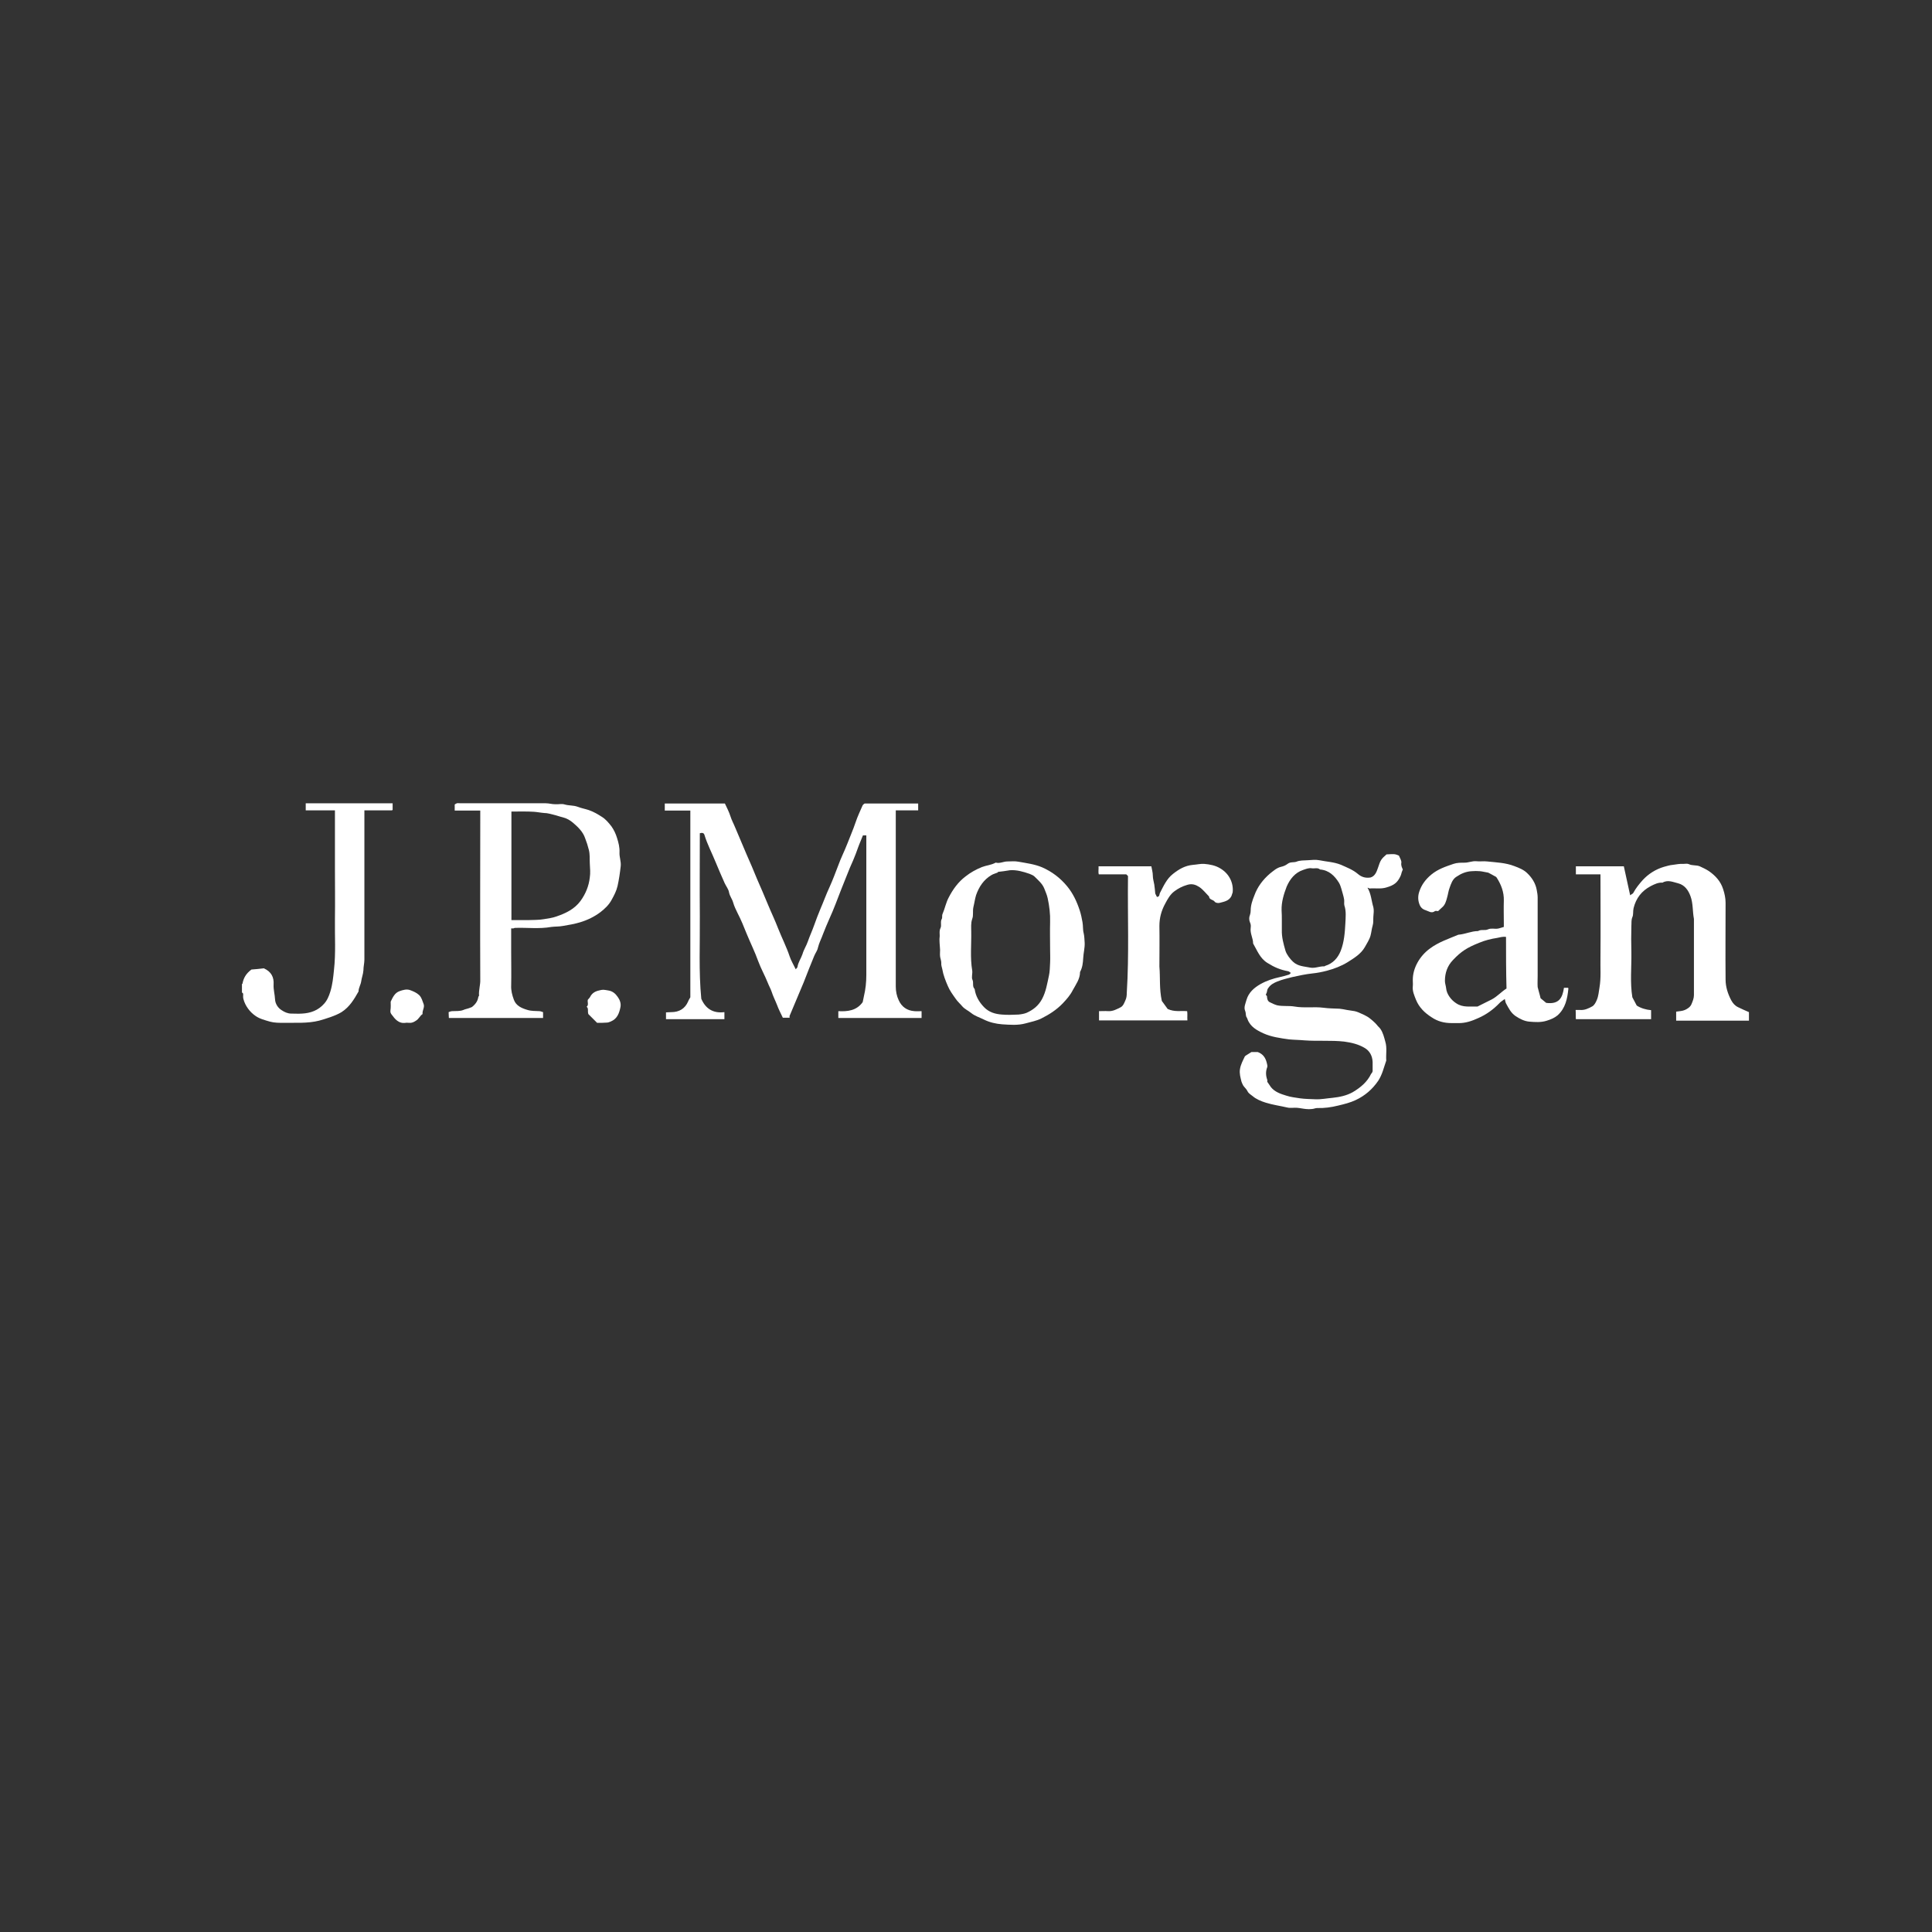 <?xml version="1.0" encoding="utf-8"?> <svg xmlns="http://www.w3.org/2000/svg" xmlns:xlink="http://www.w3.org/1999/xlink" version="1.1" id="Слой_1" x="0px" y="0px" viewBox="0 0 793.7 793.7" style="enable-background:new 0 0 793.7 793.7;" xml:space="preserve"><rect x="0" y="0" width="793.7" height="793.7" fill="#333333" stroke="none"/> <style type="text/css"> .st0{fill:#FFFFFF;} </style> <g> <g> <path class="st0" d="M99.4,404.2c0.1,0,0.2,0,0.2,0c0.4-2.3,1.4-4.2,3.7-5.9c1.5-0.1,3.4-0.3,5.1-0.5c3.1,1.4,4.2,3.7,4,6.7 c-0.1,2.1,0.5,4,0.6,6.1c0.1,1.7,1.1,3.4,2.7,4.4c1.2,0.8,2.5,1.4,4,1.4c1.5,0,2.9,0.1,4.4,0c3.5-0.2,6.6-1.3,9-4 c1.3-1.4,2-3.1,2.6-5c0.9-2.9,1.2-5.9,1.5-8.9c0.8-7,0.3-13.9,0.4-20.9c0.1-7,0-14.1,0-21.1s0-14.1,0-21.1c0-0.8,0-1.6,0-2.5 c-4,0-8,0-12,0c0-1,0-1.9,0-2.9c11.9,0,23.7,0,35.7,0c0,0.9,0,1.7,0,2.7c0,0,0,0-0.1,0.1c-0.1,0-0.1,0.1-0.2,0.1 c-3.7,0-7.4,0-11.3,0c0,0.9,0,1.7,0,2.4c0,19.6,0,39.3,0,58.9c0,1.5-0.4,2.9-0.4,4.4c-0.1,1.6-0.7,3-0.9,4.5 c-0.2,1.5-1.1,2.7-1.1,4.2c-1.8,3.2-3.7,6.4-7,8.5c-2.4,1.5-6.7,2.8-9.2,3.5c-4.8,1.2-9.6,0.8-14.4,0.9c-2,0-4,0-5.8-0.5 c-2-0.6-4.2-1.1-6-2.4c-2.2-1.5-4.2-4.1-4.9-6.9c-0.2-0.7-0.1-1.4-0.1-2.1c0-0.2-0.3-0.4-0.5-0.6 C99.4,406.5,99.4,405.4,99.4,404.2z"></path> <path class="st0" d="M355.2,330.1c7.3,0,14.6,0,22,0c0,0.9,0,1.8,0,2.8c-3,0-6,0-9.2,0c0,0.9,0,1.6,0,2.3c0,23.4,0,46.7,0,70.1 c0,2,0.4,3.9,1.2,5.6c1.2,2.7,3.4,4.3,6.5,4.5c1,0.1,1.9,0,2.9,0c0,1,0,1.9,0,2.8c-11.4,0-22.7,0-34.2,0c0-0.8,0-1.7,0-2.8 c3.8,0.2,7.5-0.2,10-3.7c0.2-0.7,0.3-1.6,0.5-2.4c0.7-2.9,1-5.8,1-8.8c0-18.3,0-36.5,0-54.8c0-0.8,0-1.6,0-2.5c-0.4,0-0.8,0-1.4,0 c-0.6,1.6-1.4,3.3-2,5c-0.6,1.8-1.3,3.5-2,5.2c-0.9,2-1.8,4.1-2.6,6.2c-1.6,3.9-3.1,7.8-4.6,11.7c-0.8,2.1-1.7,4.2-2.6,6.2 c-0.9,2-1.7,4-2.5,6c-0.7,2-1.7,3.8-2.2,5.9c-0.2,1.1-1,2.1-1.5,3.3c-1.5,3.6-2.9,7.2-4.3,10.8c-1.9,4.6-3.9,9.2-5.8,13.8 c-0.1,0.2,0,0.5,0,0.8c-0.9,0-1.7,0-2.8,0c-0.8-1.7-1.7-3.4-2.4-5.3c-0.7-1.8-1.6-3.5-2.2-5.4c-0.4-1.2-1.1-2.4-1.6-3.7 c-1.2-3-2.8-5.8-3.9-8.8c-1.4-3.9-3.2-7.5-4.8-11.4c-1.1-2.8-2.3-5.7-3.7-8.4c-0.7-1.4-1.4-2.9-1.8-4.3c-0.4-1.5-1.4-2.6-1.7-4.2 c-0.2-1.3-1.2-2.5-1.8-3.8c-1.3-2.9-2.5-5.7-3.7-8.6c-1.5-3.7-3.4-7.3-4.6-11.2c-0.2-0.8-0.9-1-1.9-0.7c0,11.3-0.1,22.7,0,34 c0.1,11.3-0.5,22.7,0.6,34c1.7,4,4.8,6.1,9.5,5.5c0,1,0,1.9,0,2.9c-8,0-16,0-24,0c0-0.9,0-1.7,0-2.8c0.7,0,1.4-0.1,2.2-0.1 c3.2,0,5.6-1.4,6.9-4.4c0.2-0.6,0.6-1.1,0.9-1.7c0-25.5,0-51,0-76.7c-3.5,0-7,0-10.5,0c0-1,0-1.9,0-2.9c8.2,0,16.3,0,24.7,0 c0.8,1.7,1.7,3.4,2.3,5.3c0.5,1.6,1.3,3,1.9,4.5c1.6,3.7,3.1,7.4,4.7,11.1c1.5,3.3,2.9,6.7,4.3,10.1c1.5,3.4,3,6.9,4.4,10.3 c1.4,3.4,3,6.7,4.3,10.1c1.5,3.8,3.4,7.5,4.7,11.4c0.6,1.8,1.6,3.4,2.5,5.3c0.3-0.4,0.6-0.6,0.7-0.9c0.3-2,1.5-3.6,2.1-5.4 c0.5-1.8,1.6-3.4,2.2-5.2c0.8-2.3,1.8-4.4,2.6-6.7c0.8-2.2,1.6-4.4,2.5-6.5c1.3-3,2.4-6.1,3.8-9.1c1.3-2.9,2.4-5.8,3.5-8.7 c1.1-3.1,2.6-6,3.8-9.1c1.1-2.9,2.4-5.8,3.4-8.8c0.8-2.4,1.9-4.7,2.9-7C354.6,330.5,354.9,330.3,355.2,330.1z"></path> <path class="st0" d="M563.9,440.1c0-1.1,0-2.4,0-3.8c-0.1-2.5-1.2-4.6-3.3-5.8c-2.5-1.5-5.4-2.2-8.4-2.6 c-5.4-0.6-10.9-0.1-16.3-0.5c-2.1-0.2-4.2-0.2-6.3-0.4c-3.6-0.5-7.3-1-10.6-2.5c-2.6-1.2-5.4-2.7-6.5-5.8c-0.1-0.4-0.3-0.7-0.5-1 c-0.3-0.8-0.1-1.6-0.5-2.5c-0.6-1.4,0.2-3,0.6-4.5c0.9-3,3.1-4.9,5.7-6.4c2.5-1.4,5.2-2.3,8-2.9c1.3-0.3,2.5-0.6,3.7-1 c0.3-0.1,0.5-0.4,0.8-0.7c-0.4-0.3-0.7-0.6-1.1-0.7c-3.3-0.6-5.6-1.6-8.5-3.4c-3.1-1.9-4.2-5.1-5.9-8c0-2.2-1.3-4.1-1-6.4 c0.1-0.7,0.1-1.5-0.3-2.3c-0.4-0.9-0.4-2.1,0-3c0.2-0.6,0.3-1.2,0.3-1.8c0-2.2,0.7-4.2,1.5-6.2c1.3-3.6,3.5-6.5,6.4-9 c1.4-1.1,2.8-2.4,4.6-2.8c1-0.2,2-0.7,2.8-1.3c1.1-0.8,2.4-0.4,3.5-0.8c1.4-0.6,3.1-0.5,4.6-0.6c1.6-0.1,3.3-0.3,4.8,0 c2.9,0.6,5.9,0.7,8.7,1.8c2.5,1.1,5.1,2.1,7.1,3.8c1.5,1.3,3.1,1.8,5.2,1.5c1.8-0.5,2.5-2.2,3.1-4c1-3.1,1.3-3.6,3.5-5.5 c3.4-0.2,3.4-0.2,5.1,0.5c0.4,1,1.1,2,1,2.9c-0.2,1.1,0.2,1.9,0.6,2.8c-0.2,0.4-0.3,0.8-0.5,1.3c-0.1,0.4-0.2,0.9-0.4,1.3 c-1.3,2.9-2.8,3.9-5.9,4.8c-2.3,0.7-4.6,0.2-6.8,0.4c-0.3,0-0.5-0.3-0.9-0.3c1.5,2.5,1.6,5.4,2.4,8c0.3,1.2,0.1,2.6,0,3.9 c-0.1,1.2,0.1,2.4-0.3,3.7c-0.4,1.3-0.5,2.8-0.9,4.2c-0.5,1.7-1.5,3.1-2.3,4.6c-1.6,2.8-4.4,4.5-7.1,6.2c-2.6,1.6-5.5,2.7-8.5,3.5 c-1.9,0.5-3.9,0.9-5.9,1.1c-2.8,0.3-5.6,0.9-8.3,1.5c-2,0.5-4.1,1-6.1,1.8c-1.5,0.6-2.8,1.3-3.7,2.6c-0.4,0.5-0.5,0.9-0.6,1.5 c0,0.4-0.3,0.8-0.5,1.4c0.1,0.1,0.5,0.4,0.5,0.6c0,1,0.3,2,1.1,2.4c1,0.5,2,1,3.1,1.3c2.4,0.5,4.8,0.1,7.1,0.5c4,0.7,8,0,11.9,0.5 c2.2,0.3,4.4,0.3,6.6,0.4c1,0.1,2,0.3,3,0.5c1.1,0.2,2.1,0.3,3.2,0.5c0.9,0.2,1.9,0.6,2.7,1c0.9,0.4,1.8,0.8,2.6,1.3 c0.9,0.5,3.2,2.5,3.9,3.4c0.4,0.6,1,1,1.4,1.6c1.1,1.6,1.5,3.4,2,5.2c0.8,2.6,0.2,5.2,0.4,7.8c-1,2.8-1.6,5.7-3.3,8.3 c-2.4,3.5-5.4,6.1-9.2,7.9c-2.3,1.1-4.8,1.7-7.3,2.3c-2.8,0.7-5.7,1.1-8.6,1c-0.7,0-1.5,0.4-2.2,0.4c-0.8,0.1-1.6,0.1-2.4,0 c-1.2-0.1-2.4-0.4-3.7-0.5c-1.3-0.1-2.6,0.2-3.9-0.1c-3-0.7-6-1.1-8.9-2c-1.9-0.6-3.9-1.4-5.4-2.7c-0.7-0.6-1.6-1-2.1-2 c-0.4-0.9-1.3-1.6-1.8-2.4c-0.3-0.5-0.5-1.1-0.7-1.6c-0.4-1.7-0.9-3.3-0.6-5.1c0.3-1.9,1.2-3.5,2-5.2c0.2-0.3,0.7-0.5,1.1-0.8 c0.5-0.3,1-0.6,1.6-1c0.9,0,1.9,0,2.6,0c2.2,0.8,3.2,2.4,3.7,4.4c0.1,0.6,0.4,1.3,0.2,1.8c-0.7,1.8-0.6,3.5,0,5.2 c0.1,0.3,0,0.6,0,0.8c0.6,0.8,1,1.5,1.5,2.2c1.6,2,4,2.8,6.3,3.5c1.8,0.6,3.7,0.8,5.6,1.1c2.1,0.3,4.2,0.3,6.4,0.4 c2.4,0.1,4.7-0.4,7.1-0.6c2.8-0.3,5.7-0.9,8.2-2.3c3.2-1.9,6-4.2,7.6-7.6C563.6,440.9,563.7,440.6,563.9,440.1z M526.6,378.1 c0,1.3,0,2.6,0,3.9c-0.1,3,0.7,5.8,1.5,8.6c0.5,1.6,2,3.5,3.1,4.5c2,1.9,4.6,1.9,7,2.4c2,0.4,3.9-0.6,5.8-0.5 c0.1,0,0.3-0.1,0.4-0.2c3.2-1,5.2-3.2,6.4-6.2c1.4-3.6,1.7-7.5,1.9-11.3c0.1-2.4,0.4-4.9-0.4-7.3c-0.2-0.7,0-1.6-0.1-2.4 c-0.1-0.7-0.3-1.5-0.5-2.2c-0.5-1.6-0.8-3.3-1.6-4.7c-1.8-2.9-4.1-5.2-7.8-5.5c-1-0.9-2.3-0.3-3.4-0.5c-1.3-0.2-2.4,0.3-3.6,0.7 c-3.3,1.1-5.4,3.8-6.7,6.8c-1.2,3.1-2.2,6.4-2.1,9.8C526.6,375.4,526.6,376.7,526.6,378.1z"></path> <path class="st0" d="M210,381.4c0,3.4,0,6.6,0,9.8c0,4.5,0.1,9,0,13.6c-0.1,2.1,0.4,4,1.1,5.9c0.9,2.5,3.2,3.5,5.6,4.2 c1.6,0.5,3.3,0.4,4.9,0.5c0.5,0,1,0.3,1.5,0.4c0,0.9,0,1.6,0,2.4c-12.8,0-25.7,0-38.7,0c0-0.7-0.1-1.4-0.1-2.4 c0.5-0.2,1-0.4,1.5-0.4c1.6-0.1,3.1,0.1,4.6-0.5c0.6-0.3,1.3-0.4,1.9-0.6c0.4-0.1,0.8-0.3,1.6-0.6c1.1-0.9,2.3-2.1,2.6-4.1 c0-0.2,0.3-0.4,0.3-0.6c-0.2-2.2,0.6-4.4,0.5-6.6c-0.1-22.3,0-44.6,0-66.9c0-0.8,0-1.6,0-2.5c-3.5,0-7,0-10.5,0c0-0.8,0-1.6,0-2.5 c0.3-0.2,0.6-0.4,0.9-0.5c0.5-0.1,1,0,1.4,0c11.7,0,23.4,0,35.1,0c1.3,0,2.6,0.4,3.9,0.4c1.3,0.1,2.7-0.3,3.9,0.1 c1.7,0.5,3.5,0.3,5.2,0.9c1.5,0.6,3.2,0.9,4.7,1.4c2,0.7,3.7,1.7,5.4,2.8c1.6,1,2.8,2.5,3.9,3.9c1,1.4,1.8,3.1,2.3,4.8 c0.6,1.9,1.1,3.8,1,5.9c-0.1,1.9,0.7,3.7,0.5,5.6c-0.3,2.7-0.7,5.5-1.3,8.2c-0.5,2.1-1.4,3.8-2.4,5.6c-1.1,2.1-2.8,3.7-4.6,5.1 c-2.5,1.9-5.4,3.3-8.4,4.2c-2.3,0.7-4.7,1.1-7.1,1.5c-1.6,0.3-3.1,0.2-4.7,0.4c-5,0.9-10.1,0.2-15.1,0.4 C211,381.5,210.5,381.4,210,381.4z M210.1,333.4c0,15,0,29.8,0,44.6c2.3,0,4.6,0,6.8,0c2.2-0.1,4.4,0,6.6-0.4 c1.7-0.3,3.5-0.5,5.1-1.1c3.8-1.3,7.4-3,9.9-6.4c2.1-2.9,3.4-6.1,3.8-9.6c0.3-1.9,0.1-3.9,0-5.8c-0.1-1.9,0.1-3.7-0.4-5.6 c-0.4-1.6-0.9-3.2-1.5-4.7c-0.9-2.7-2.9-4.6-5-6.4c-1.2-1-2.5-1.8-4.1-2.2c-1.3-0.3-2.6-0.8-3.9-1.1c-1.3-0.3-2.5-0.7-3.8-0.7 c-1.4-0.1-2.8-0.4-4.2-0.5C216.4,333.3,213.3,333.4,210.1,333.4z"></path> <path class="st0" d="M670.6,409.7c0.6,1.2,1.2,2.3,1.8,3.4c1.7,1.1,3.8,1.7,5.9,1.9c0,1.2,0,2.4,0,3.7c-10.3,0-20.5,0-30.9,0 c-0.1-1.1,0-2.4-0.1-3.8c0.7,0,1.2,0,1.7,0c1.9,0.2,3.6-0.6,5.2-1.5c0.8-0.5,1.4-1.6,1.8-2.6c0.7-1.6,0.8-3.4,1.1-5.1 c0.7-4.1,0.3-8.1,0.4-12.2c0.1-11.4,0-22.8,0-34.3c-3.4,0-6.7,0-10.1,0c0-1.2,0-2.2,0-3.3c6.5,0,13.1,0,19.7,0 c0.8,3.8,1.7,7.7,2.6,11.9c0.6-0.5,1.1-0.6,1.3-1c1-1.9,2.4-3.6,3.8-5.2c2.4-2.6,5.4-4.5,8.8-5.5c1.2-0.3,2.3-0.7,3.6-0.8 c1.5-0.2,2.9-0.5,4.4-0.4c0.7,0,1.6-0.2,2.2,0.1c1.4,0.7,3.1,0.3,4.5,0.9c1.3,0.6,2.6,1.2,3.8,2c2.7,1.9,4.8,4.2,5.8,7.4 c0.6,1.8,1,3.7,1,5.6c0,10.5-0.1,21,0,31.5c0,3,0.9,5.8,2.3,8.5c0.7,1.3,1.6,2.3,2.9,2.9c1.4,0.7,2.8,1.3,4.4,2c0,1,0,2.2,0,3.5 c-9.9,0-19.9,0-29.9,0c0-1.2,0-2.4,0-3.7c1.2-0.2,2.5-0.2,3.6-0.7c1.1-0.5,2.2-1.2,2.7-2.4c0.5-1.2,1-2.4,1-3.7 c0-10.4,0-20.8,0-31.3c-0.6-3.1-0.3-6.3-1.4-9.3c-0.9-2.5-2.4-4.6-5-5.3c-2.1-0.5-4.3-1.6-6.5-0.3c-1.8-0.1-3.2,0.6-4.8,1.4 c-3.8,2-6.1,5-7.1,9.1c-0.3,1.3,0,2.6-0.5,3.7c-0.5,1.2-0.3,2.3-0.4,3.5c-0.1,3.6-0.1,7.3,0,10.9 C670.3,397.4,669.6,403.6,670.6,409.7z"></path> <path class="st0" d="M632.9,410.1c0.7,0.6,1.6,1.3,2.3,1.9c5.3,0.7,6.7-2.1,7.3-6.2c0.5,0,1.1,0,1.7,0c0,0.1,0.2,0.3,0.1,0.5 c-0.4,4-1.2,7.9-4.4,10.8c-1.3,1.1-2.8,1.7-4.4,2.2c-2.4,0.8-4.9,0.6-7.3,0.4c-2-0.2-3.8-1.1-5.6-2.3c-1.9-1.3-2.8-3.2-3.8-5 c-0.3-0.5-0.4-1.1-0.6-2c-0.9,0.7-1.7,1.1-2.2,1.7c-2.5,2.6-5.4,4.7-8.6,6.1c-2.6,1.2-5.4,2.2-8.4,2.1c-0.9,0-1.8,0-2.7,0 c-3,0-5.7-0.7-8.2-2.4c-2.8-1.8-5.1-4-6.4-7.2c-0.7-1.8-1.5-3.5-1.3-5.5c0.1-0.8,0-1.6,0-2.4c-0.1-5.2,3-10.2,7-13.1 c3.6-2.7,7.7-4,11.7-5.7c2.8-0.2,5.3-1.5,8.1-1.5c1.3-0.8,2.8-0.1,4.1-0.7c1.3-0.6,2.7-0.1,4-0.3c0.7-0.1,1.4-0.4,2.5-0.7 c0-0.4,0-1,0-1.6c0-3.1-0.1-6.1,0-9.2c0.1-3.5-1.1-6.6-2.9-9.4c-0.2-0.4-0.7-0.6-1.1-0.8c-0.8-0.5-1.7-0.9-2.4-1.3 c-1.3-0.2-2.3-0.5-3.4-0.6c-1.1-0.1-2.3-0.1-3.4,0c-2.3,0.1-4.4,1-6.3,2.3c-1.6,1-2.2,2.9-2.8,4.6c-0.5,1.3-0.6,2.6-1,3.9 c-0.4,1.5-0.8,3.1-2.2,4.2c-0.5,0.4-0.9,0.9-1.5,1.4c-0.4,0-1-0.2-1.3,0c-1.4,1.1-2.6,0-3.9-0.4c-1.3-0.4-2.1-1.3-2.5-2.5 c-0.6-1.6-0.6-3.3-0.1-4.9c0.9-2.9,2.6-5.2,5-7.2c2.8-2.3,5.9-3.3,9.1-4.4c1.4-0.5,3.1-0.5,4.6-0.5c1.6,0,3-0.7,4.7-0.6 c1.5,0.2,3.1-0.1,4.6,0.1c3.7,0.4,7.5,0.5,11.1,1.9c1.9,0.7,3.9,1.5,5.3,2.9c1.9,1.8,3.4,4.1,3.9,6.8c0.2,1.1,0.4,2.1,0.4,3.2 c0,10.7,0,21.5,0,32.2c0,1.5-0.1,3.1,0,4.6C632,406.9,632.5,408.3,632.9,410.1z M618.7,384.9c-1.4-0.2-2.5,0.2-3.6,0.4 c-2.6,0.4-5,1-7.4,2c-5,2-7.4,3.5-10.8,7.1c-2.3,2.4-3.3,5.3-3.3,8.6c0,1,0.4,2,0.5,3c0.2,2.4,2.1,4.9,4.2,6.2 c2.7,1.8,5.7,1.2,8.7,1.3c1.9-1,3.9-1.9,5.8-2.9c2.3-1.2,4-3.2,6.1-4.5C618.7,399,618.7,392,618.7,384.9z"></path> <path class="st0" d="M386,387.4c0-0.7-0.1-1.5,0-2.2c0.2-1.3-0.3-2.6,0.4-4c0.5-1.1-0.2-2.5,0.5-3.7c0.3-0.5,0-1.3,0.3-2 c1-2.3,1.4-4.7,2.6-6.9c1.7-3.3,3.9-6.3,6.8-8.5c2-1.6,4.3-2.9,6.8-3.9c1.8-0.7,3.8-0.8,5.6-1.8c0.1,0,0.2,0,0.2,0 c1.6,0.4,3.1-0.5,4.6-0.5c1.5,0,3.1-0.2,4.6,0.1c3.3,0.6,6.6,1,9.7,2.3c4.1,1.8,7.5,4.4,10.3,7.8c2.4,2.9,4,6.3,5.2,10 c0.5,1.5,0.8,3.1,1.1,4.7c0.3,1.6,0.1,3.2,0.5,4.6c0.3,1.3,0.3,2.6,0.4,3.9c0.1,2.1-0.5,4.2-0.6,6.3c-0.1,1.9-0.3,3.9-1.3,5.7 c0,2.9-1.7,5.1-3,7.5c-1,2-2.5,3.7-4.1,5.4c-2.6,2.7-5.6,4.6-8.8,6.2c-2,1-4.3,1.4-6.4,2c-3.2,0.9-6.5,0.6-9.7,0.4 c-2.6-0.2-5.2-0.8-7.6-2c-1.8-0.9-3.6-1.4-5.2-2.7c-1.1-0.9-2.5-1.5-3.5-2.6c-0.9-1.1-2-2-2.8-3.2c-1.2-1.7-2.4-3.3-3.2-5.2 c-1-2.3-1.9-4.6-2.3-7c-0.2-0.8-0.5-1.7-0.4-2.5c0-1-0.4-1.8-0.5-2.7c-0.1-0.9,0-1.8,0-2.7S386,388.2,386,387.4z M409.9,358.2 c0,0.1,0,0.1,0.1,0.2c-0.9,0.4-1.9,0.6-2.7,1.1c-3.2,1.9-5.1,4.8-6.3,8.2c-0.5,1.6-0.7,3.3-1.1,4.9c-0.4,1.7,0.1,3.4-0.5,4.9 c-0.6,1.8-0.4,3.5-0.4,5.2c0.1,5.3-0.5,10.7,0.4,16c0.2,1.3-0.4,2.8,0.1,3.8c0.6,1.3-0.2,2.7,0.9,3.8c0.4,2.9,1.8,5.3,3.8,7.4 c2.1,2.2,4.7,2.9,7.4,3.1c2.2,0.2,4.5,0.1,6.8,0c1.1-0.1,2.3-0.3,3.3-0.7c2.7-1.2,4.9-2.9,6.4-5.7c1.6-3,2.1-6.3,2.8-9.5 c0.4-1.7,0.4-3.6,0.5-5.4c0.1-1.9,0-3.7,0-5.6c0-3.7-0.1-7.4,0-11.1c0.1-3.3-0.3-6.6-1-9.8c-0.3-1.4-0.9-2.7-1.4-4 c-0.8-2-2.5-3.4-4-4.9c-0.5-0.5-1.3-0.8-2-1.1c-2.6-0.9-5.3-1.7-8.1-1.5C413.3,357.8,411.6,358,409.9,358.2z"></path> <path class="st0" d="M477.3,411.2c0.7,1,1.7,2.3,2.4,3.3c2.8,1.3,5.3,0.7,8,0.9c0.2,1.2,0,2.4,0.1,3.8c-12.1,0-24.2,0-36.3,0 c0-1.2,0-2.4,0-3.8c1.2,0,2.5-0.1,3.8,0c1.9,0.1,3.5-0.8,5.1-1.6c1.1-0.6,1.5-1.9,2-3c0.4-0.9,0.5-1.9,0.5-2.9 c1-15.9,0.3-31.9,0.5-47.8c0-0.1,0-0.2,0-0.2c-0.2-0.2-0.5-0.5-0.7-0.7c-3.7,0-7.4,0-11.3,0c-0.3-1.1,0-2.2-0.1-3.3 c7.3,0,14.4,0,21.7,0c0.2,1.2,0.6,2.5,0.6,3.8c0,1.3,0.4,2.5,0.6,3.7c0.2,1.3,0.3,2.6,0.4,3.7c0.3,0.6,0.5,1,0.7,1.4 c0.2-0.1,0.4-0.1,0.6-0.2c0.5-0.3,0.4-1,0.6-1.4c1.5-2.9,2.8-5.9,5.4-7.9c2.4-1.9,4.9-3.4,8.2-3.7c1.5-0.1,3.1-0.5,4.6-0.4 c2.3,0.2,4.6,0.6,6.7,1.9c3.8,2.3,5.4,6.2,5,9.8c-0.1,0.5-0.4,1-0.5,1.5c-1,2-2.9,2.3-4.8,2.8c-0.7,0.2-1.8,0-2.1-0.5 c-0.7-0.9-2.2-0.7-2.3-2.1c-1.3-1.3-2.5-2.9-4-3.9c-1.4-0.9-2.9-1.5-4.9-0.9c-2.1,0.6-3.8,1.5-5.4,2.7c-1.7,1.3-2.7,3.1-3.7,5 c-1.6,2.9-2.4,5.9-2.4,9.2c0.1,5.6,0,11.1,0,16.7C476.7,401.6,476.2,406.2,477.3,411.2z"></path> <path class="st0" d="M245.3,420.2c-1.2-1.2-2.6-2.6-3.6-3.6c-0.4-1.3,0.2-2.3-0.7-3c1-0.8,0.2-2,0.5-2.9c0.3-0.4,0.7-0.7,0.9-1.1 c0.7-1.4,1.8-2.2,3.3-2.6c2.2-0.6,2.2-0.4,4.2-0.1c1.9,0.3,3,1.4,3.9,2.7c0.8,1.1,1.4,2.6,1.1,4.1c-0.5,2.5-1.3,4.9-4.1,6 c-0.5,0.2-1,0.4-1.5,0.4C248.1,420.2,246.9,420.2,245.3,420.2z"></path> <path class="st0" d="M160.5,411.5c0.9-1.9,1.7-3.6,3.6-4.3c1.4-0.5,3-1,4.5-0.4c1.3,0.5,2.5,1,3.6,2c1.1,1.1,1.3,2.4,1.8,3.6 c0.6,1.4-0.6,2.7-0.4,4.2c-1.1,0.7-1.5,2-2.7,2.7c-0.9,0.6-1.7,1-2.8,0.9c-0.5,0-1-0.1-1.5,0c-2.8,0.4-4.3-1.5-5.7-3.4 c-0.4-0.5-0.6-1-0.5-1.7C160.6,413.8,160.5,412.5,160.5,411.5z"></path> </g> </g> </svg> 